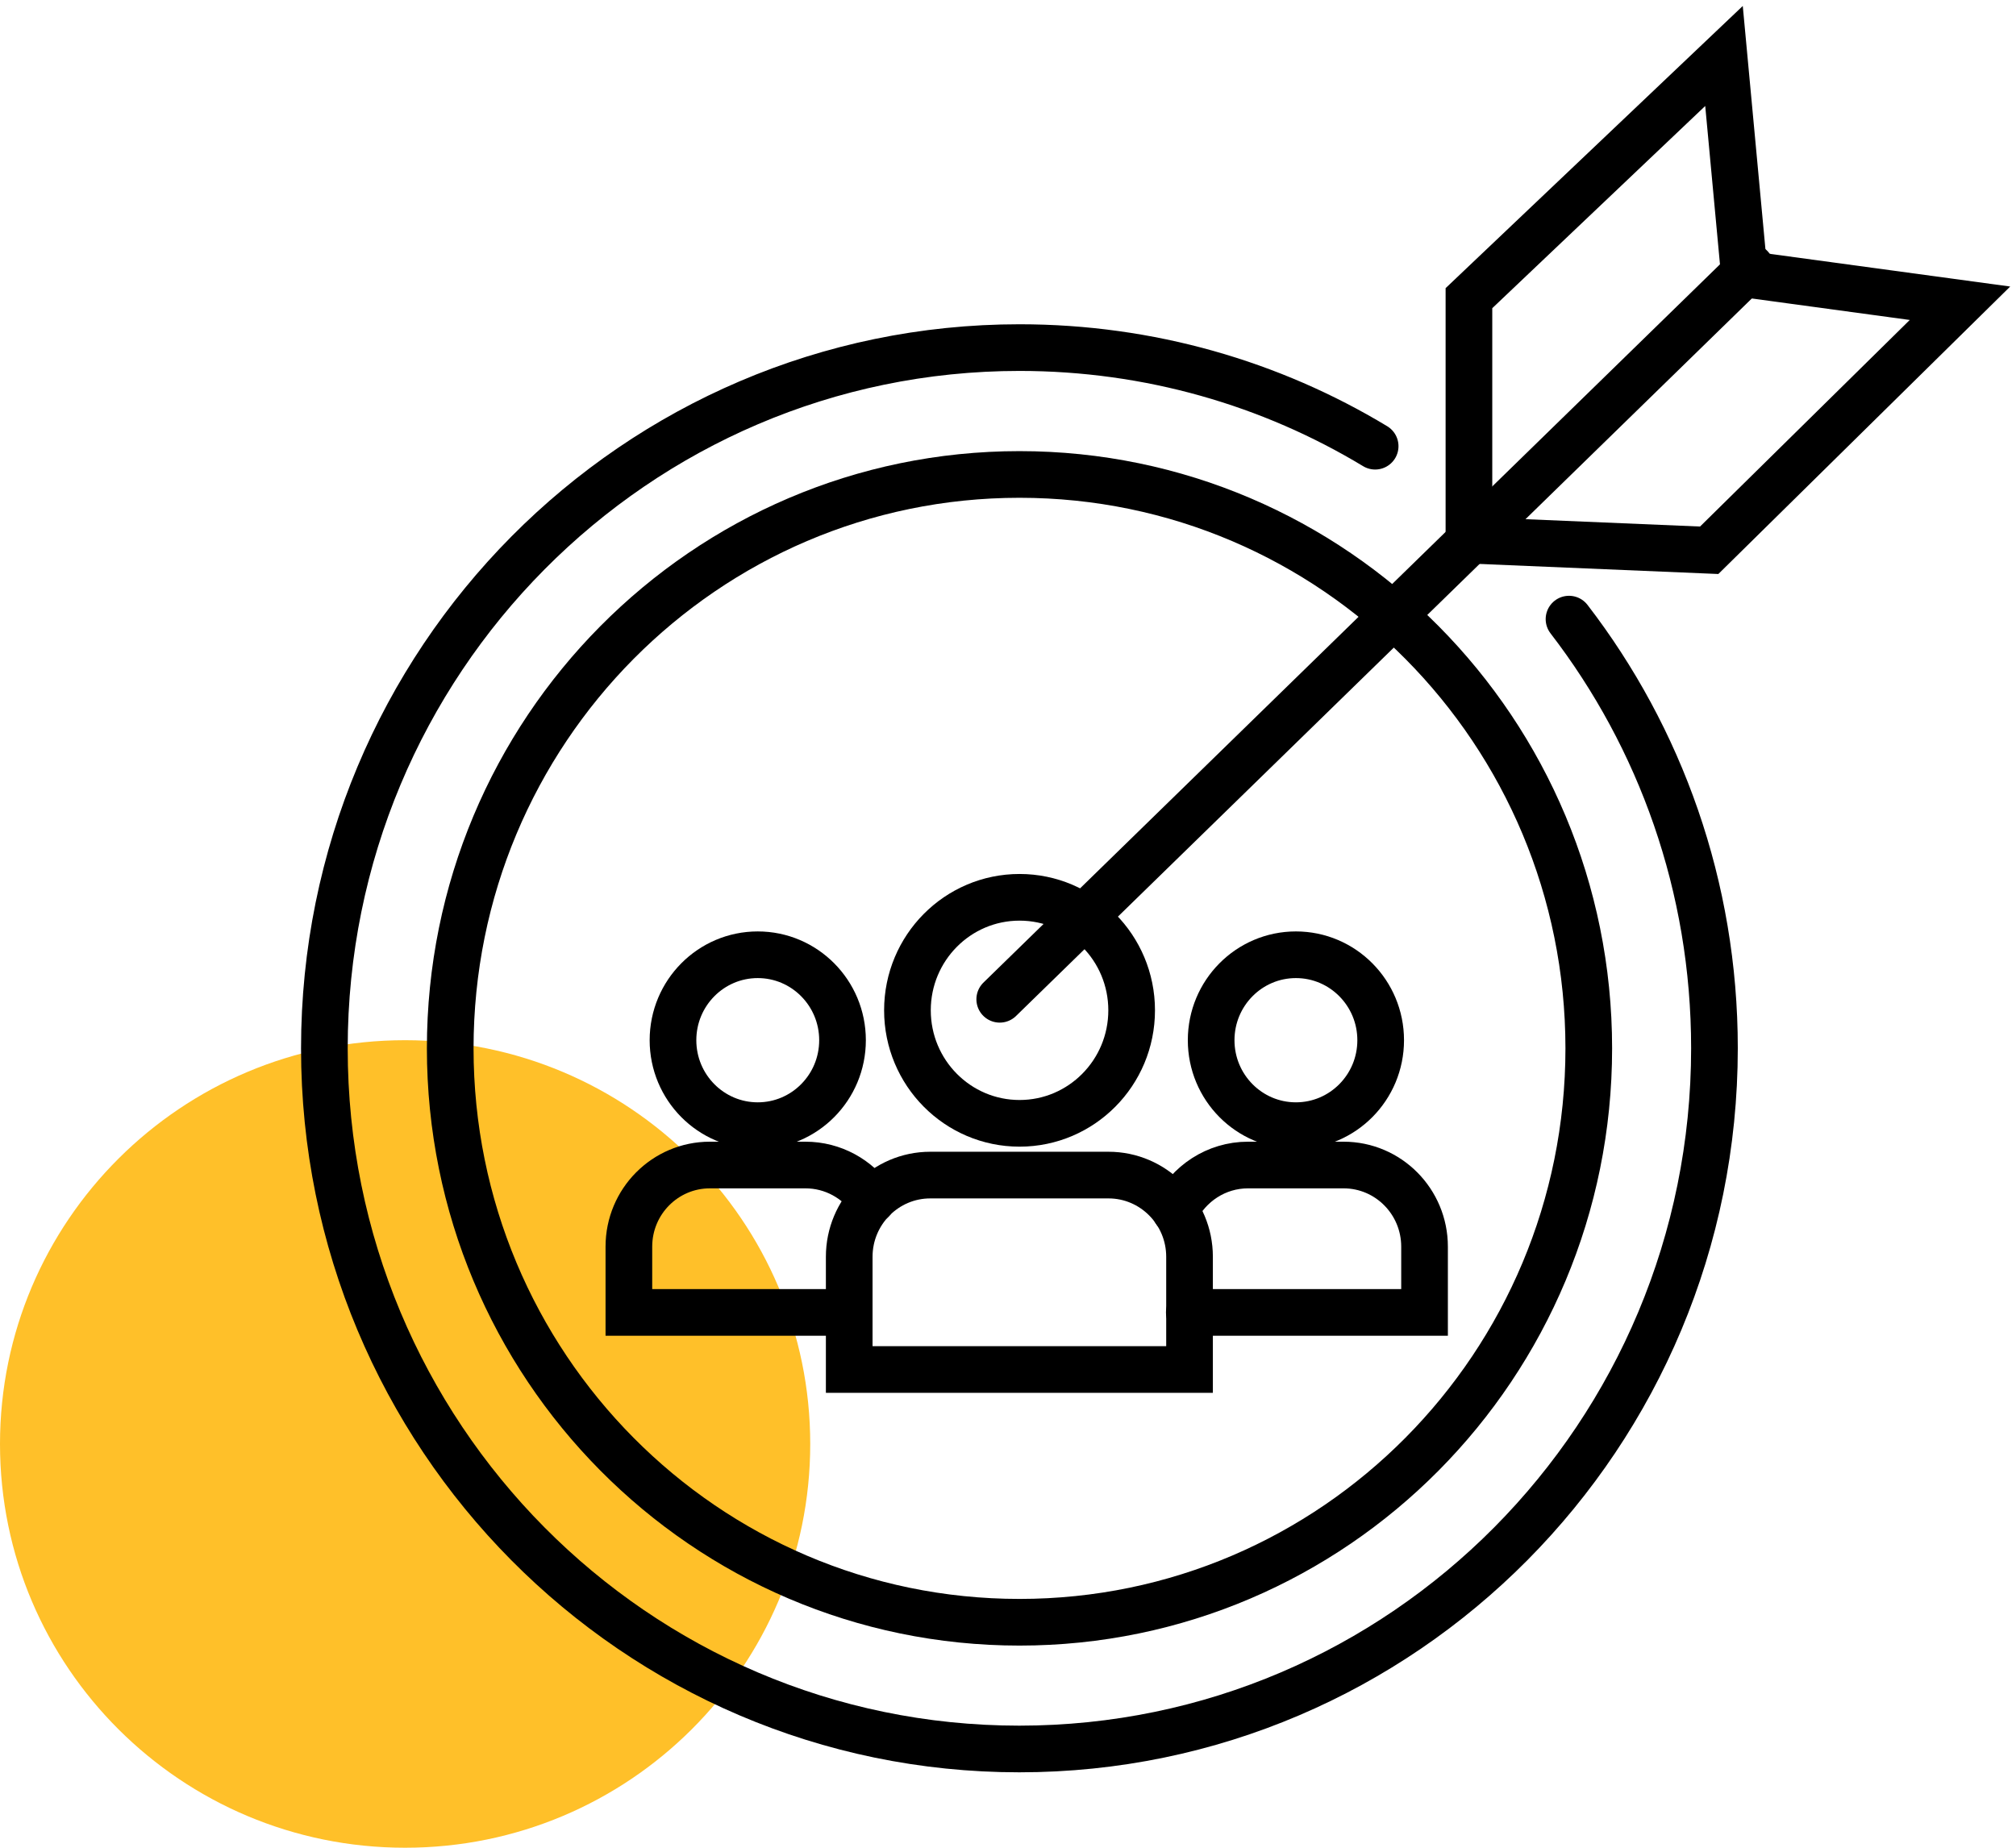 <?xml version="1.0" encoding="UTF-8"?> <svg xmlns="http://www.w3.org/2000/svg" width="108" height="99" viewBox="0 0 108 99" fill="none"> <path d="M21.703 99C33.688 99 43.405 89.315 43.405 77.367C43.405 65.419 33.688 55.733 21.703 55.733C9.717 55.733 0 65.419 0 77.367C0 89.315 9.717 99 21.703 99Z" fill="#FFC029"></path> <path d="M53.557 53.541L93.78 14.312" stroke="black" stroke-width="2.5" stroke-miterlimit="10" stroke-linecap="round"></path> <path d="M78.693 28.967V15.976L92.357 2.999L93.418 14.391" stroke="black" stroke-width="2.5" stroke-miterlimit="10"></path> <path d="M78.693 28.941L91.564 29.483L104.999 16.248L93.754 14.718" stroke="black" stroke-width="2.5" stroke-miterlimit="10"></path> <path d="M54.616 86.919C71.459 86.919 85.113 73.153 85.113 56.17C85.113 39.188 71.459 25.421 54.616 25.421C37.773 25.421 24.119 39.188 24.119 56.17C24.119 73.153 37.773 86.919 54.616 86.919Z" stroke="black" stroke-width="2.5" stroke-miterlimit="10"></path> <path d="M84.054 33.172C88.944 39.525 91.846 47.504 91.846 56.16C91.846 76.899 75.173 93.709 54.605 93.709C34.036 93.709 17.377 76.899 17.377 56.173C17.377 35.448 34.05 18.624 54.618 18.624C61.577 18.624 68.107 20.547 73.669 23.907" stroke="black" stroke-width="2.5" stroke-miterlimit="10" stroke-linecap="round"></path> <path d="M54.619 60.187C57.935 60.187 60.624 57.476 60.624 54.132C60.624 50.788 57.935 48.077 54.619 48.077C51.302 48.077 48.613 50.788 48.613 54.132C48.613 57.476 51.302 60.187 54.619 60.187Z" stroke="black" stroke-width="2.5" stroke-miterlimit="10" stroke-linecap="round"></path> <path d="M49.847 62.96H59.386C61.777 62.96 63.725 64.924 63.725 67.335V73.377H45.494V67.335C45.494 64.924 47.442 62.96 49.834 62.96H49.847Z" stroke="black" stroke-width="2.5" stroke-miterlimit="10" stroke-linecap="round"></path> <path d="M40.594 60.312C43.102 60.312 45.135 58.262 45.135 55.734C45.135 53.205 43.102 51.155 40.594 51.155C38.086 51.155 36.053 53.205 36.053 55.734C36.053 58.262 38.086 60.312 40.594 60.312Z" stroke="black" stroke-width="2.5" stroke-miterlimit="10" stroke-linecap="round"></path> <path d="M45.136 70.318H33.69V66.796C33.69 64.371 35.638 62.421 38.029 62.421H43.148C44.625 62.421 45.928 63.166 46.721 64.304" stroke="black" stroke-width="2.5" stroke-miterlimit="10" stroke-linecap="round"></path> <path d="M69.424 60.312C71.932 60.312 73.965 58.262 73.965 55.734C73.965 53.205 71.932 51.155 69.424 51.155C66.916 51.155 64.883 53.205 64.883 55.734C64.883 58.262 66.916 60.312 69.424 60.312Z" stroke="black" stroke-width="2.5" stroke-miterlimit="10" stroke-linecap="round"></path> <path d="M62.961 64.873C63.673 63.423 65.151 62.421 66.857 62.421H71.976C74.38 62.421 76.315 64.385 76.315 66.796V70.318H63.713" stroke="black" stroke-width="2.5" stroke-miterlimit="10" stroke-linecap="round"></path> </svg> 